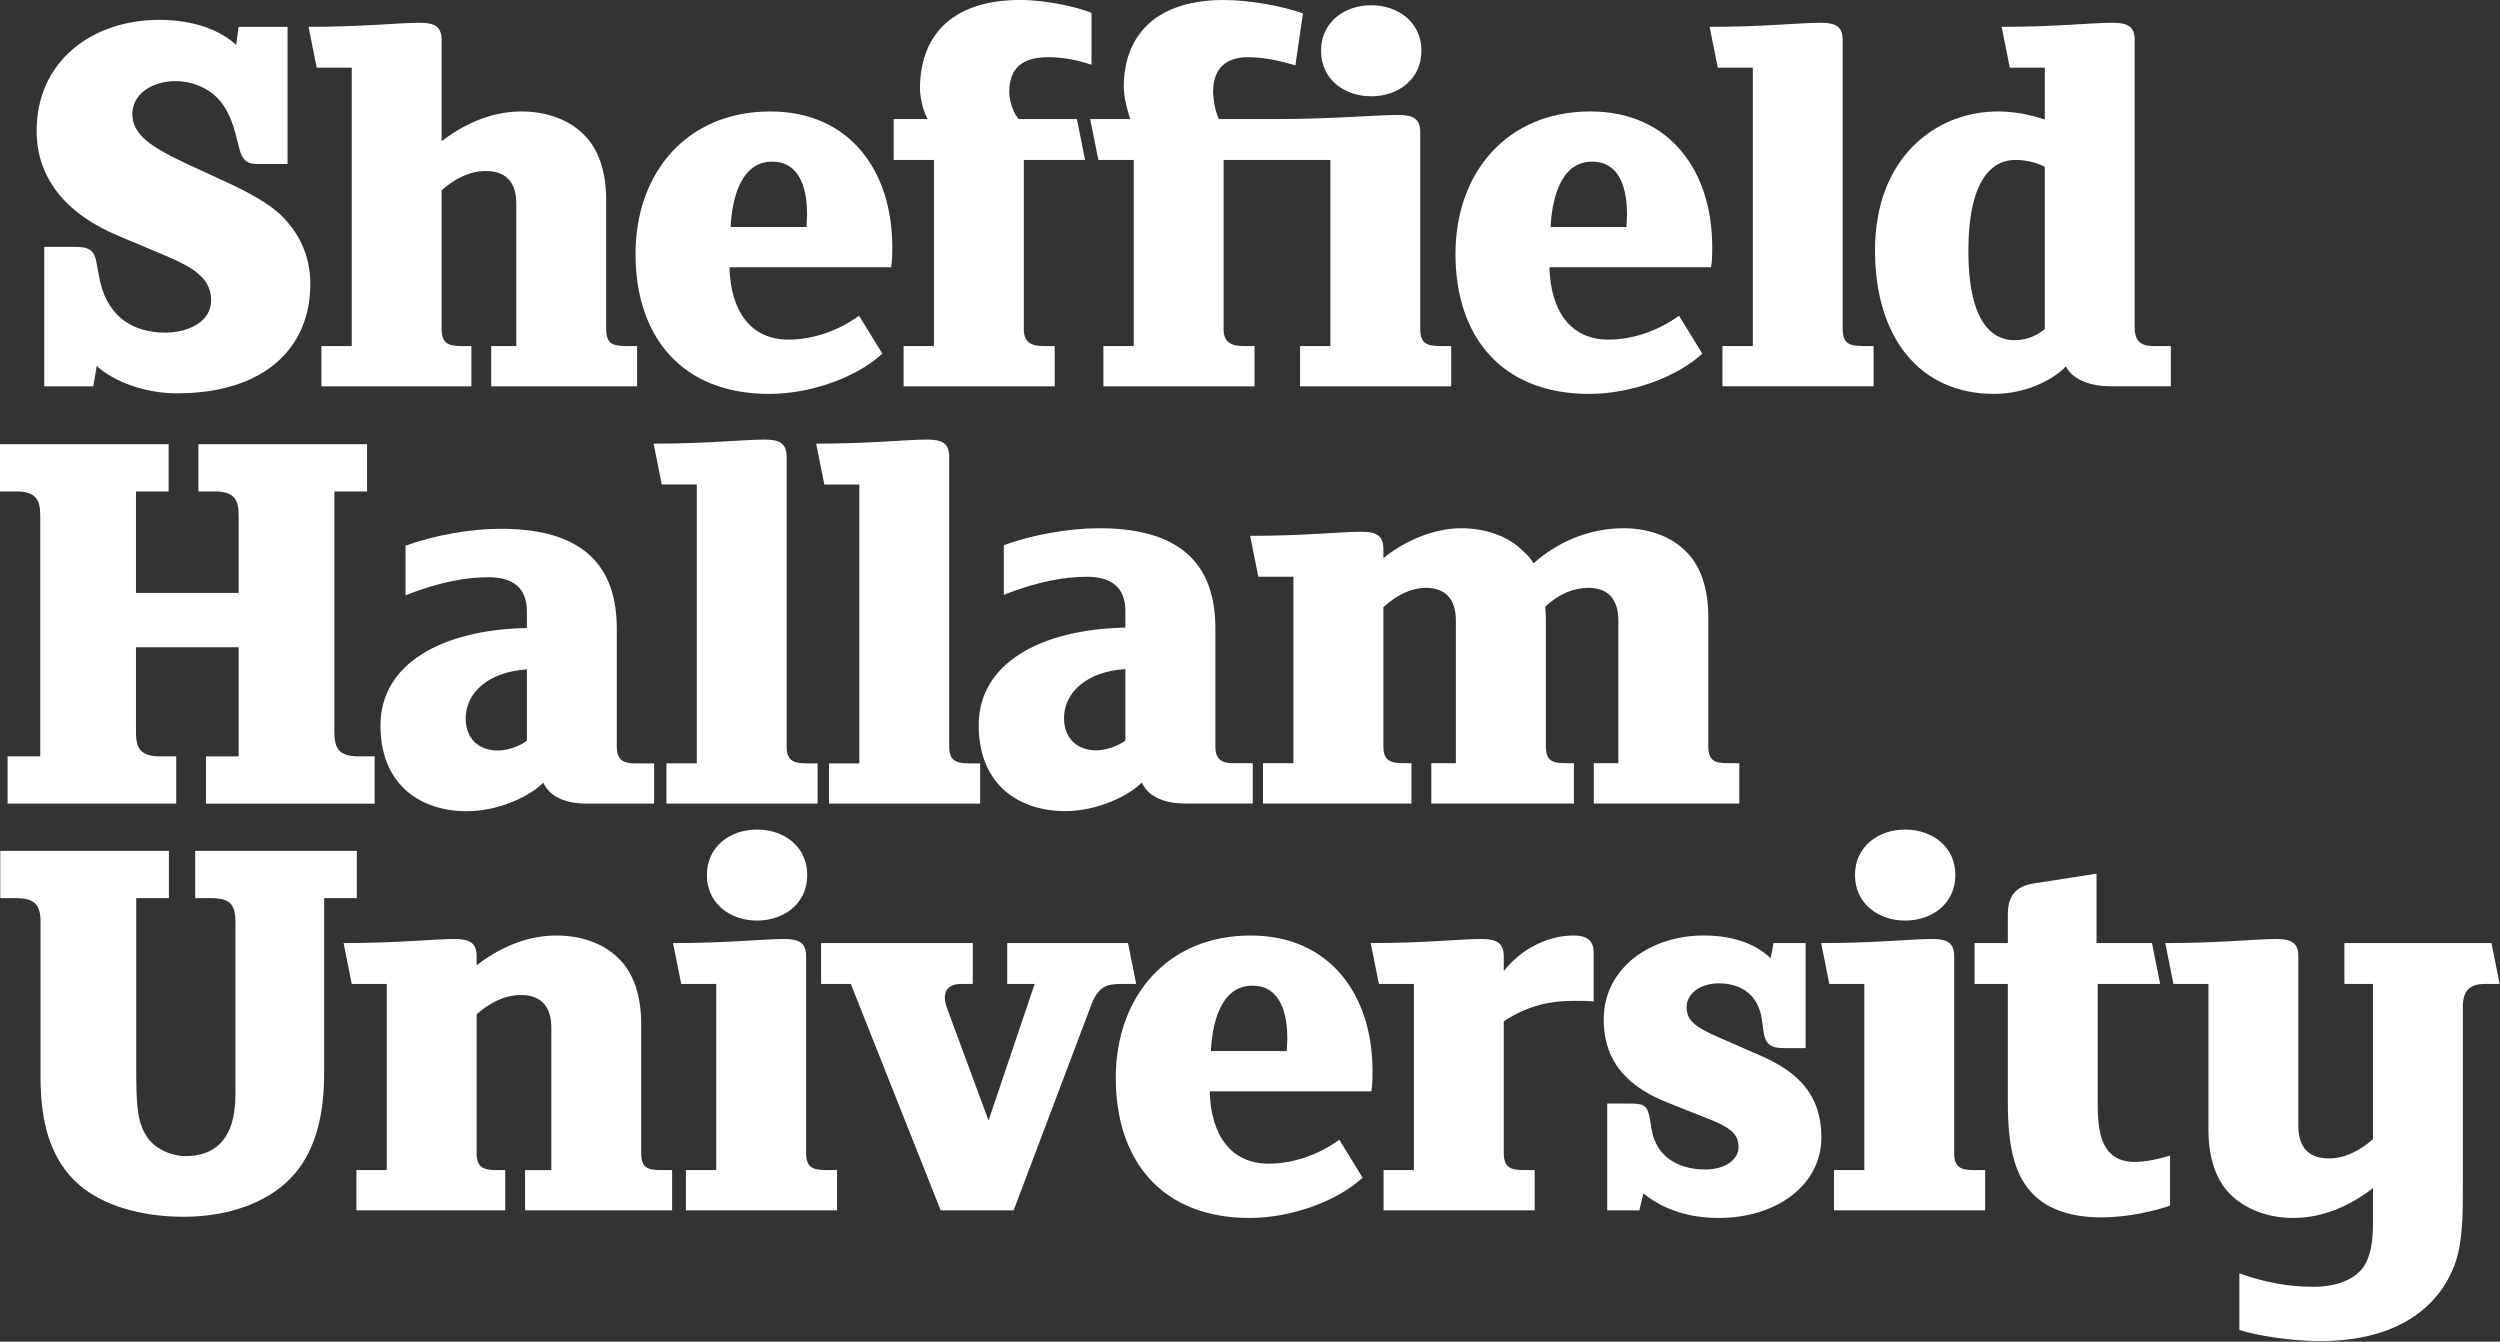 <svg width="300" height="161" xmlns="http://www.w3.org/2000/svg" xmlns:xlink="http://www.w3.org/1999/xlink">
   <rect width="100%" height="100%" fill="#333333" stroke="none"/>
   <path fill="#fff" fill-rule="nonzero" id="path34" d="m44.956,96.435l0,-5.672l-1.961,0c-2.31,0 -2.87,-0.979 -2.87,-2.87l0,-28.921l3.92,0l0,-5.672l-20.236,0l0,5.672l1.961,0c2.31,0 2.87,0.979 2.87,2.87l0,9.313l-12.324,0l0,-12.183l3.92,0l0,-5.672l-20.236,0l0,5.672l1.961,0c2.31,0 2.87,0.979 2.87,2.87l0,28.921l-3.922,0l0,5.672l20.238,0l0,-5.672l-1.961,0c-2.31,0 -2.87,-0.979 -2.87,-2.87l0,-10.224l12.324,0l0,13.095l-3.922,0l0,5.672l20.238,0l-0,0zm33.541,0l0,-4.831l-2.451,0c-1.331,0 -2.031,-0.56 -2.031,-1.961l0,-14.214c0,-8.964 -5.742,-11.975 -13.936,-11.975c-3.571,0 -7.982,0.769 -11.412,2.029l0,5.954c4.201,-1.68 7.493,-2.172 9.943,-2.172c2.94,0 4.62,1.261 4.62,4.133l0,1.961c-10.292,0.208 -17.574,4.341 -17.574,11.693c0,7.211 4.901,10.295 10.363,10.295c3.922,0 7.703,-1.891 9.172,-3.432c0.841,1.82 2.872,2.521 5.253,2.521l8.053,0zm-15.266,-7.563c-0.56,0.49 -2.099,1.19 -3.5,1.19c-2.38,0 -3.852,-1.539 -3.852,-3.852c0,-3.081 2.732,-5.602 7.352,-5.881l0,8.542l0,0zm34.881,7.563l0,-4.831l-1.331,0c-1.612,0 -2.383,-0.351 -2.383,-2.031l0,-34.725c0,-1.61 -0.769,-2.099 -2.659,-2.099c-2.521,0 -6.724,0.49 -13.305,0.49l0.979,4.901l4.203,0l0,33.464l-3.643,0l0,4.831l18.139,0l-0,0z"/>
   <path fill="#fff" fill-rule="nonzero" id="path38" d="m37.239,34.103c0,-3.5 -1.401,-6.232 -3.571,-8.334c-1.401,-1.331 -3.711,-2.591 -5.742,-3.57l-5.323,-2.451c-4.341,-2.031 -6.722,-3.503 -6.722,-6.092c0,-2.312 2.31,-3.922 5.182,-3.922c2.031,0 3.852,0.841 4.972,1.961c0.979,0.979 1.68,2.381 2.17,4.131l0.562,2.172c0.279,0.979 0.698,1.68 2.029,1.68l3.711,0l0,-16.456l-5.881,0l-0.281,2.172c-1.961,-1.821 -5.182,-3.011 -9.243,-3.011c-8.053,0 -14.706,4.972 -14.706,13.303c0,5.464 3.221,9.875 9.946,12.675l5.18,2.172c4.063,1.68 5.813,3.011 5.813,5.532c0,0.7 -0.281,1.61 -0.911,2.24c-0.909,0.911 -2.521,1.612 -4.55,1.612c-4.412,0 -7.214,-2.381 -7.985,-6.724l-0.279,-1.54c-0.281,-1.68 -0.911,-2.031 -2.662,-2.031l-3.641,0l0,16.735l5.883,0l0.419,-2.451c1.961,1.821 5.672,3.292 9.594,3.292c10.712,0 16.035,-5.602 16.035,-13.095m39.213,12.253l0,-4.831l-1.331,0c-1.61,0 -2.38,-0.278 -2.38,-2.031l0,-15.475c0,-3.571 -0.979,-6.232 -2.732,-7.912c-1.82,-1.82 -4.55,-2.732 -7.422,-2.732c-2.73,0 -6.021,0.841 -9.592,3.571l0,-12.113c0,-1.612 -0.771,-2.102 -2.662,-2.102c-2.521,0 -6.724,0.49 -13.305,0.49l0.979,4.901l4.203,0l0,33.403l-3.641,0l0,4.831l17.996,0l0,-4.831l-1.19,0c-1.612,0 -2.38,-0.349 -2.38,-2.031l0,-16.665c1.61,-1.401 3.36,-2.31 5.321,-2.31c2.24,0 3.641,1.19 3.641,3.92l0,17.087l-3.011,0l0,4.831l17.506,0l0,0zm30.623,-16.735c0,-9.032 -5.042,-16.246 -14.636,-16.246c-10.014,0 -16.175,7.352 -16.175,17.087c0,10.084 5.672,16.806 16.035,16.806c5.182,0 10.644,-2.102 13.584,-4.831l-2.8,-4.552c-2.38,1.75 -5.461,2.87 -8.474,2.87c-4.48,0 -6.933,-3.36 -7.071,-8.683l19.397,0c0.141,-0.839 0.141,-1.61 0.141,-2.451m-10.224,-3.852c0,0.492 -0.07,0.982 -0.07,1.472l-9.104,0c0.141,-3.011 1.052,-7.844 4.974,-7.844c3.641,0 4.201,3.852 4.201,6.372m24.255,-14.706c0,-3.219 1.961,-4.201 4.693,-4.201c1.75,0 3.571,0.351 5.182,0.911l0,-6.232c-1.542,-0.63 -5.182,-1.542 -8.615,-1.542c-7.352,0 -11.975,3.571 -11.975,10.714c0,0 0.039,1.877 0.911,3.573l-4.063,0l0,4.902l4.833,0l0,22.337l-3.641,0l0,4.831l18.136,0l0,-4.831l-1.331,0c-1.612,0 -2.38,-0.56 -2.38,-2.031l0,-20.306l7.352,0l-0.982,-4.902l-7.001,0c-1.111,-1.392 -1.122,-3.224 -1.122,-3.224m49.467,-4.972c0,-3.43 -2.802,-5.461 -6.024,-5.461c-3.219,0 -6.021,2.031 -6.021,5.461c0,3.432 2.802,5.464 6.021,5.464c3.221,0 6.024,-2.031 6.024,-5.464m-24.999,4.972c0,-3.011 1.68,-4.201 4.201,-4.201c1.961,0 4.063,0.49 5.672,0.982l0.909,-6.232c-2.31,-0.841 -6.3,-1.612 -9.522,-1.612c-7.844,0 -11.975,3.993 -11.975,10.433c0,0 -0.036,1.435 0.771,3.854l-4.804,0l0.982,4.902l4.242,0l0,22.337l-3.641,0l0,4.831l18.136,0l0,-4.831l-1.331,0c-1.612,0 -2.38,-0.56 -2.38,-2.031l0,-20.306l12.813,0l0,22.337l-3.641,0l0,4.831l18.136,0l0,-4.831l-1.331,0c-1.61,0 -2.38,-0.349 -2.38,-2.031l0,-23.598c0,-1.61 -0.771,-2.102 -2.662,-2.102c-2.521,0 -8.053,0.492 -14.564,0.492l-6.933,0c-0.653,-1.319 -0.701,-3.224 -0.701,-3.224m59.898,18.558c0,-9.032 -5.042,-16.246 -14.636,-16.246c-10.014,0 -16.175,7.352 -16.175,17.087c0,10.084 5.672,16.806 16.037,16.806c5.18,0 10.644,-2.102 13.584,-4.831l-2.8,-4.552c-2.383,1.75 -5.464,2.87 -8.474,2.87c-4.482,0 -6.933,-3.36 -7.073,-8.683l19.397,0c0.141,-0.839 0.141,-1.61 0.141,-2.451m-10.224,-3.852c0,0.492 -0.068,0.982 -0.068,1.472l-9.104,0c0.141,-3.011 1.05,-7.844 4.972,-7.844c3.641,0 4.201,3.852 4.201,6.372m29.587,20.587l0,-4.831l-1.331,0c-1.612,0 -2.38,-0.349 -2.38,-2.031l0,-34.661c0,-1.612 -0.771,-2.102 -2.662,-2.102c-2.521,0 -6.722,0.49 -13.305,0.49l0.979,4.901l4.203,0l0,33.403l-3.641,0l0,4.831l18.136,0l0,0l-0,0l-0,0zm35.67,0l0,-4.831l-2.17,0c-1.682,0 -2.172,-0.909 -2.172,-2.169l0,-34.523c0,-1.612 -0.771,-2.102 -2.661,-2.102c-2.521,0 -6.722,0.49 -13.305,0.49l0.982,4.901l4.201,0l0,6.232c-1.82,-0.628 -3.781,-0.979 -5.602,-0.979c-7.563,0 -14.774,5.602 -14.774,16.665c0,10.505 5.391,17.227 14.285,17.227c3.641,0 6.933,-1.542 8.613,-3.292c0.911,1.682 3.081,2.38 5.393,2.38l7.212,0l0,0l0,0zm-15.126,-6.862c-0.701,0.56 -1.891,1.331 -3.641,1.331c-2.802,0 -5.532,-2.381 -5.532,-10.644c0,-8.683 2.87,-10.993 5.672,-10.993c1.469,0 2.94,0.49 3.5,0.839l0,19.467l0,0z"/>
   <path fill="#fff" fill-rule="nonzero" id="path42" d="m42.819,107.779l0,-5.672l-19.397,0l0,5.672l1.891,0c2.31,0 2.94,0.771 2.94,2.87l0,20.449c0,2.31 -0.349,4.06 -1.19,5.321c-0.979,1.542 -2.662,2.312 -4.761,2.312c-1.75,0 -3.641,-0.841 -4.623,-2.242c-1.26,-1.891 -1.331,-3.852 -1.331,-8.753l0,-19.957l3.922,0l0,-5.672l-20.238,0l0,5.672l1.891,0c2.312,0 2.943,0.841 2.943,2.87l0,18.628c0,5.321 1.12,9.873 4.691,12.954c2.87,2.451 7.422,3.781 12.464,3.781c5.953,0 10.644,-2.031 13.305,-5.112c2.662,-3.081 3.571,-7.422 3.571,-12.045l0,-21.077l3.922,0l-0,0l0,0zm37.835,37.463l0,-4.831l-1.331,0c-1.612,0 -2.38,-0.281 -2.38,-2.031l0,-15.475c0,-3.571 -0.982,-6.232 -2.732,-7.914c-1.82,-1.821 -4.552,-2.73 -7.422,-2.73c-2.732,0 -6.024,0.839 -9.594,3.571l0,-1.05c0,-1.612 -0.771,-2.102 -2.662,-2.102c-2.521,0 -6.722,0.49 -13.303,0.49l0.979,4.904l4.201,0l0,22.337l-3.641,0l0,4.831l17.858,0l0,-4.831l-1.052,0c-1.61,0 -2.38,-0.349 -2.38,-2.031l0,-16.665c1.612,-1.401 3.362,-2.312 5.323,-2.312c2.24,0 3.641,1.192 3.641,3.922l0,17.087l-3.151,0l0,4.831l17.647,0l-0,0zm19.789,0l0,-4.831l-1.331,0c-1.612,0 -2.38,-0.349 -2.38,-2.031l0,-23.598c0,-1.612 -0.771,-2.102 -2.661,-2.102c-2.521,0 -6.722,0.49 -13.305,0.49l0.982,4.904l4.201,0l0,22.337l-3.641,0l0,4.831l18.136,0l0,0l-0,0l0,0zm35.901,-27.168l-0.982,-4.904l-14.496,0l0,4.904l3.292,0l-5.532,16.384l-4.972,-13.443c-0.63,-1.68 -0.211,-2.94 1.68,-2.94l1.401,0l0,-4.904l-18.207,0l0,4.904l3.571,0l10.784,27.168l8.753,0l9.313,-24.648c0.841,-2.242 1.891,-2.521 3.573,-2.521l1.82,0l0,0l0,0zm28.359,10.433c0,-9.034 -5.042,-16.246 -14.634,-16.246c-10.014,0 -16.178,7.352 -16.178,17.087c0,10.082 5.672,16.806 16.037,16.806c5.183,0 10.644,-2.102 13.584,-4.834l-2.8,-4.55c-2.383,1.75 -5.464,2.87 -8.474,2.87c-4.482,0 -6.933,-3.36 -7.073,-8.683l19.397,0c0.141,-0.841 0.141,-1.61 0.141,-2.451m-10.222,-3.852c0,0.49 -0.07,0.982 -0.07,1.471l-9.105,0c0.141,-3.011 1.052,-7.844 4.972,-7.844c3.641,0 4.203,3.852 4.203,6.373m36.756,-4.482l0,-5.881c0,-1.331 -0.701,-2.031 -2.38,-2.031c-3.221,0 -6.373,1.68 -8.404,4.271l0,-1.75c0,-1.612 -0.841,-2.102 -2.662,-2.102c-2.521,0 -6.722,0.49 -13.305,0.49l0.982,4.904l4.201,0l0,22.337l-3.641,0l0,4.831l18.136,0l0,-4.831l-1.331,0c-1.61,0 -2.38,-0.349 -2.38,-2.031l0,-15.826c3.011,-1.959 5.672,-2.451 8.404,-2.451c0.698,0 1.82,0 2.38,0.07m27.329,16.316c0,-5.112 -2.8,-7.842 -7.282,-9.803l-4.972,-2.172c-2.872,-1.261 -3.922,-2.029 -3.922,-3.641c0,-1.61 1.612,-2.87 3.852,-2.87c2.732,0 4.761,1.399 5.183,4.341l0.209,1.54c0.211,1.331 0.771,1.891 2.383,1.891l2.659,0l0,-12.605l-3.852,0l-0.349,1.821c-1.75,-1.68 -4.412,-2.73 -8.053,-2.73c-6.302,0 -11.975,3.852 -11.975,10.084c0,5.391 3.292,8.264 7.774,10.014l4.412,1.75c3.081,1.19 3.99,1.961 3.99,3.571c0,1.471 -1.61,2.662 -3.99,2.662c-3.503,0 -5.953,-1.75 -6.443,-4.831l-0.211,-1.26c-0.279,-1.612 -0.701,-1.821 -2.451,-1.821l-2.662,0l0,12.814l3.852,0l0.49,-2.031c2.521,2.031 5.602,2.943 9.034,2.943c7.003,0 12.324,-3.992 12.324,-9.665m19.651,8.753l0,-4.831l-1.331,0c-1.612,0 -2.383,-0.349 -2.383,-2.031l0,-23.598c0,-1.612 -0.769,-2.102 -2.659,-2.102c-2.521,0 -6.724,0.49 -13.305,0.49l0.979,4.904l4.203,0l0,22.337l-3.643,0l0,4.831l18.139,0zm22.19,-0.56l0,-6.021c-1.052,0.349 -2.802,0.769 -4.273,0.769c-1.539,0 -2.87,-0.56 -3.641,-2.099c-0.49,-0.911 -0.769,-2.451 -0.769,-4.763l0,-14.493l7.493,0l-0.982,-4.904l-6.652,0l0,-8.331l-7.633,1.19c-2.102,0.349 -3.011,1.539 -3.011,3.711l0,3.43l-3.992,0l0,4.903l3.992,0l0,14.285c0,5.881 1.05,8.962 3.081,10.993c1.82,1.821 4.62,2.732 8.123,2.732c3.43,0 6.581,-0.841 8.263,-1.401m39.549,-26.608l-0.979,-4.903l-17.647,0l0,4.903l3.43,0l0,18.626c-1.61,1.401 -3.36,2.31 -5.321,2.31c-2.242,0 -3.641,-1.19 -3.641,-3.922l0,-20.306c0,-1.612 -0.771,-2.102 -2.662,-2.102c-2.521,0 -6.722,0.49 -13.305,0.49l0.979,4.904l4.203,0l0,17.506c0,3.5 0.979,6.162 2.729,7.842c1.82,1.75 4.552,2.732 7.425,2.732c2.73,0 6.021,-0.841 9.592,-3.573l0,4.273c0,2.099 -0.279,3.99 -1.19,5.25c-1.12,1.471 -3.151,2.313 -6.021,2.313c-2.943,0 -5.883,-0.562 -8.823,-1.612l0,6.792c2.24,0.701 6.232,1.331 9.732,1.331c9.034,0 14.146,-3.922 16.107,-9.172c0.979,-2.662 0.979,-6.162 0.979,-9.243l0,-21.78c0,-1.961 0.979,-2.659 2.591,-2.659l1.82,0l0,0l-0,-0z"/>
   <path fill="#fff" fill-rule="nonzero" id="path46" d="m96.871,105.007c0,-3.432 -2.802,-5.461 -6.021,-5.461c-3.221,0 -6.024,2.029 -6.024,5.461c0,3.43 2.802,5.461 6.024,5.461c3.219,0 6.021,-2.031 6.021,-5.461m137.773,0c0,-3.432 -2.802,-5.461 -6.024,-5.461c-3.219,0 -6.021,2.029 -6.021,5.461c0,3.43 2.802,5.461 6.021,5.461c3.222,0 6.024,-2.031 6.024,-5.461"/>
   <path fill="#fff" fill-rule="nonzero" id="path47" d="m64.461,90.763zm53.155,5.673l0,-4.832l-1.329,0c-1.612,0 -2.383,-0.352 -2.383,-2.031l0,-34.724c0,-1.611 -0.769,-2.1 -2.659,-2.1c-2.521,0 -6.725,0.49 -13.306,0.49l0.979,4.902l4.203,0l0,33.463l-3.643,0l0,4.832l18.138,0l0,0l-0,0l0,0z"/>
   <path fill="#fff" fill-rule="nonzero" id="path22" d="m208.714,96.42l0,-4.839l-1.333,0c-1.612,0 -2.387,-0.279 -2.387,-2.035l0,-15.496c0,-3.58 -0.979,-6.244 -2.731,-7.927c-1.825,-1.823 -4.56,-2.735 -7.434,-2.735c-4.351,0 -8.136,1.825 -10.8,4.208c-0.35,-0.56 -0.773,-1.05 -1.264,-1.473c-1.821,-1.823 -4.556,-2.735 -7.43,-2.735c-2.456,0 -5.961,0.912 -9.329,3.577l0,-1.05c0,-1.614 -0.771,-2.104 -2.664,-2.104c-2.523,0 -6.73,0.49 -13.323,0.49l0.979,4.911l4.211,0l0,22.369l-3.649,0l0,4.839l17.814,0l0,-4.839l-0.981,0c-1.614,0 -2.387,-0.354 -2.387,-2.035l0,-16.689c1.543,-1.402 3.297,-2.316 5.122,-2.316c2.244,0 3.577,1.262 3.577,3.928l0,17.112l-2.949,0l0,4.839l17.112,0l0,-4.839l-0.979,0c-1.616,0 -2.387,-0.279 -2.387,-2.035l0,-15.496c0,-0.423 -0.069,-0.845 -0.069,-1.262c1.754,-1.616 3.506,-2.247 5.187,-2.247c2.247,0 3.58,1.262 3.58,3.928l0,17.112l-2.945,0l0,4.839l17.462,0l-0,0l-0,0zm-73.667,-7.574c-0.562,0.491 -2.104,1.193 -3.506,1.193c-2.387,0 -3.859,-1.547 -3.859,-3.859c0,-3.083 2.735,-5.61 7.365,-5.889l0,8.555l0,0zm15.287,7.574l0,-4.839l-2.456,0c-1.333,0 -2.035,-0.562 -2.035,-1.964l0,-14.233c0,-8.981 -5.749,-11.995 -13.954,-11.995c-3.577,0 -7.996,0.773 -11.431,2.035l0,5.961c4.209,-1.685 7.503,-2.173 9.959,-2.173c2.945,0 4.63,1.259 4.63,4.137l0,1.961c-10.312,0.214 -17.603,4.351 -17.603,11.713c0,7.224 4.908,10.309 10.378,10.309c3.928,0 7.713,-1.892 9.19,-3.437c0.836,1.825 2.875,2.526 5.258,2.526l8.065,0l0,0l-0,0l0,0z"/>
</svg>